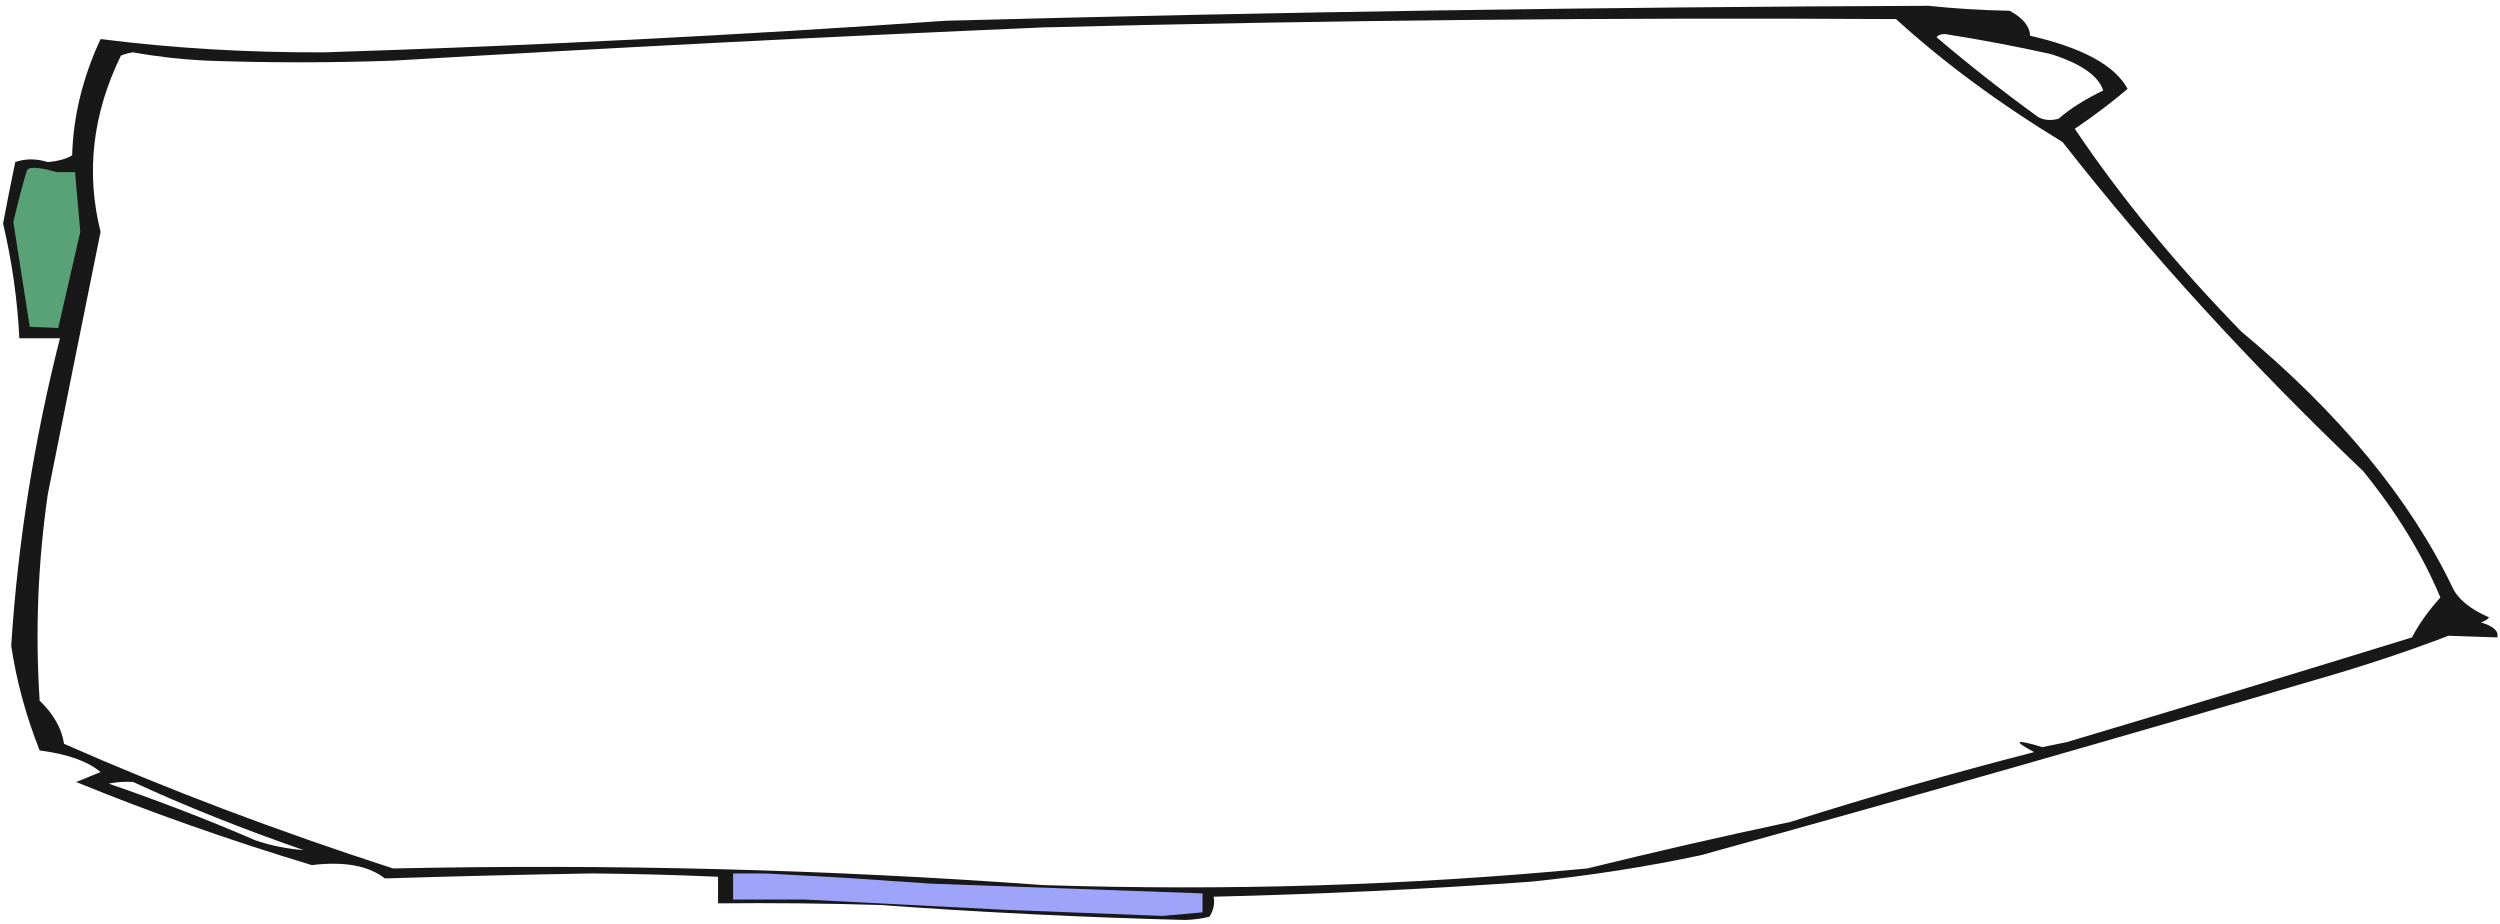<?xml version="1.0" encoding="UTF-8"?> <svg xmlns="http://www.w3.org/2000/svg" width="211" height="78" viewBox="0 0 211 78" fill="none"> <path fill-rule="evenodd" clip-rule="evenodd" d="M162.77 0.49C135.1 0.592 107.443 1.013 79.801 1.752C62.427 2.968 44.942 3.857 27.346 4.418C20.88 4.444 14.595 4.07 8.489 3.296C6.982 6.535 6.182 9.808 6.089 13.115C5.582 13.417 4.896 13.604 4.031 13.677C3.061 13.376 2.146 13.376 1.289 13.677C0.927 15.406 0.584 17.136 0.26 18.867C1.016 22.087 1.473 25.314 1.632 28.547H5.06C2.874 37.17 1.502 45.821 0.946 54.499C1.387 57.46 2.187 60.406 3.346 63.337C5.686 63.639 7.4 64.247 8.489 65.161L6.432 66.002C12.656 68.55 19.284 70.888 26.317 73.016C29.038 72.683 31.096 73.057 32.488 74.139C38.285 73.959 44.113 73.819 49.973 73.718C53.535 73.751 57.077 73.844 60.602 73.999V76.243C65.179 76.197 69.75 76.243 74.315 76.383C82.833 77.003 91.404 77.424 100.029 77.646C100.788 77.622 101.474 77.528 102.086 77.365C102.425 76.812 102.54 76.251 102.429 75.682C111.396 75.469 120.309 75.048 129.171 74.419C134.212 73.901 139.011 73.153 143.571 72.175C161.131 67.327 178.502 62.371 195.683 57.305C199.539 56.195 203.196 54.98 206.654 53.657C207.974 53.695 209.346 53.742 210.769 53.798C210.908 53.267 210.451 52.847 209.397 52.535C209.711 52.419 209.94 52.279 210.083 52.114C208.472 51.403 207.443 50.561 206.997 49.589C203.384 42.068 197.441 34.867 189.169 27.985C183.718 22.398 179.032 16.694 175.113 10.871C176.709 9.79 178.195 8.668 179.569 7.504C178.514 5.529 175.771 4.033 171.341 3.015C171.31 2.22 170.738 1.518 169.627 0.911C167.21 0.861 164.924 0.72 162.77 0.49ZM164.141 2.87C163.769 2.887 163.541 2.98 163.456 3.15C166.128 5.43 168.984 7.675 172.027 9.884C172.519 10.151 173.09 10.197 173.741 10.024C174.742 9.158 175.999 8.363 177.512 7.639C177.107 6.388 175.622 5.359 173.055 4.553C170.11 3.903 167.138 3.342 164.141 2.87ZM88.029 2.314C112.005 1.706 136.004 1.472 160.027 1.612C164.011 5.248 168.696 8.708 174.084 11.993C181.457 21.418 189.914 30.677 199.455 39.769C202.284 43.254 204.455 46.807 205.969 50.431C204.967 51.531 204.167 52.653 203.569 53.798C193.916 56.778 184.202 59.724 174.427 62.636L172.37 63.056C170.07 62.362 169.842 62.502 171.684 63.477C164.587 65.303 157.73 67.267 151.113 69.369C145.288 70.607 139.574 71.916 133.971 73.297C118.843 74.733 103.529 75.201 88.029 74.7C69.859 73.377 51.574 72.909 33.173 73.297C23.263 70.084 14.006 66.577 5.403 62.776C5.222 61.509 4.537 60.292 3.346 59.129C2.969 53.327 3.198 47.529 4.031 41.733C5.505 34.343 6.991 26.955 8.489 19.569C7.235 14.573 7.806 9.617 10.203 4.698C10.487 4.57 10.83 4.476 11.232 4.418C13.202 4.776 15.258 5.009 17.402 5.119C22.66 5.306 27.916 5.306 33.173 5.119C51.417 4.038 69.702 3.103 88.029 2.314ZM66.773 74.134H62.658V75.537C75.364 75.991 87.935 76.458 100.372 76.939V75.817C88.984 75.581 77.785 75.019 66.773 74.134ZM9.174 66.138C9.824 66.002 10.511 65.956 11.232 65.997C15.667 68.046 20.467 69.963 25.631 71.749C24.17 71.637 22.799 71.357 21.517 70.907C17.61 69.215 13.495 67.625 9.174 66.138Z" fill="#181818"></path> <path d="M78.627 74.582L101.492 75.403V77.001L98.12 77.303L84.739 76.785L67.985 75.921H61.874V75.101V73.719H64.508L70.935 74.064L78.627 74.582Z" fill="#9EA4F9"></path> <path d="M6.776 19.571L4.912 27.688L2.51 27.579L1.124 18.729C1.431 17.444 2.098 14.77 2.299 14.356C2.501 13.943 4.036 14.299 4.778 14.528H6.332L6.776 19.571Z" fill="#59A177"></path> </svg> 